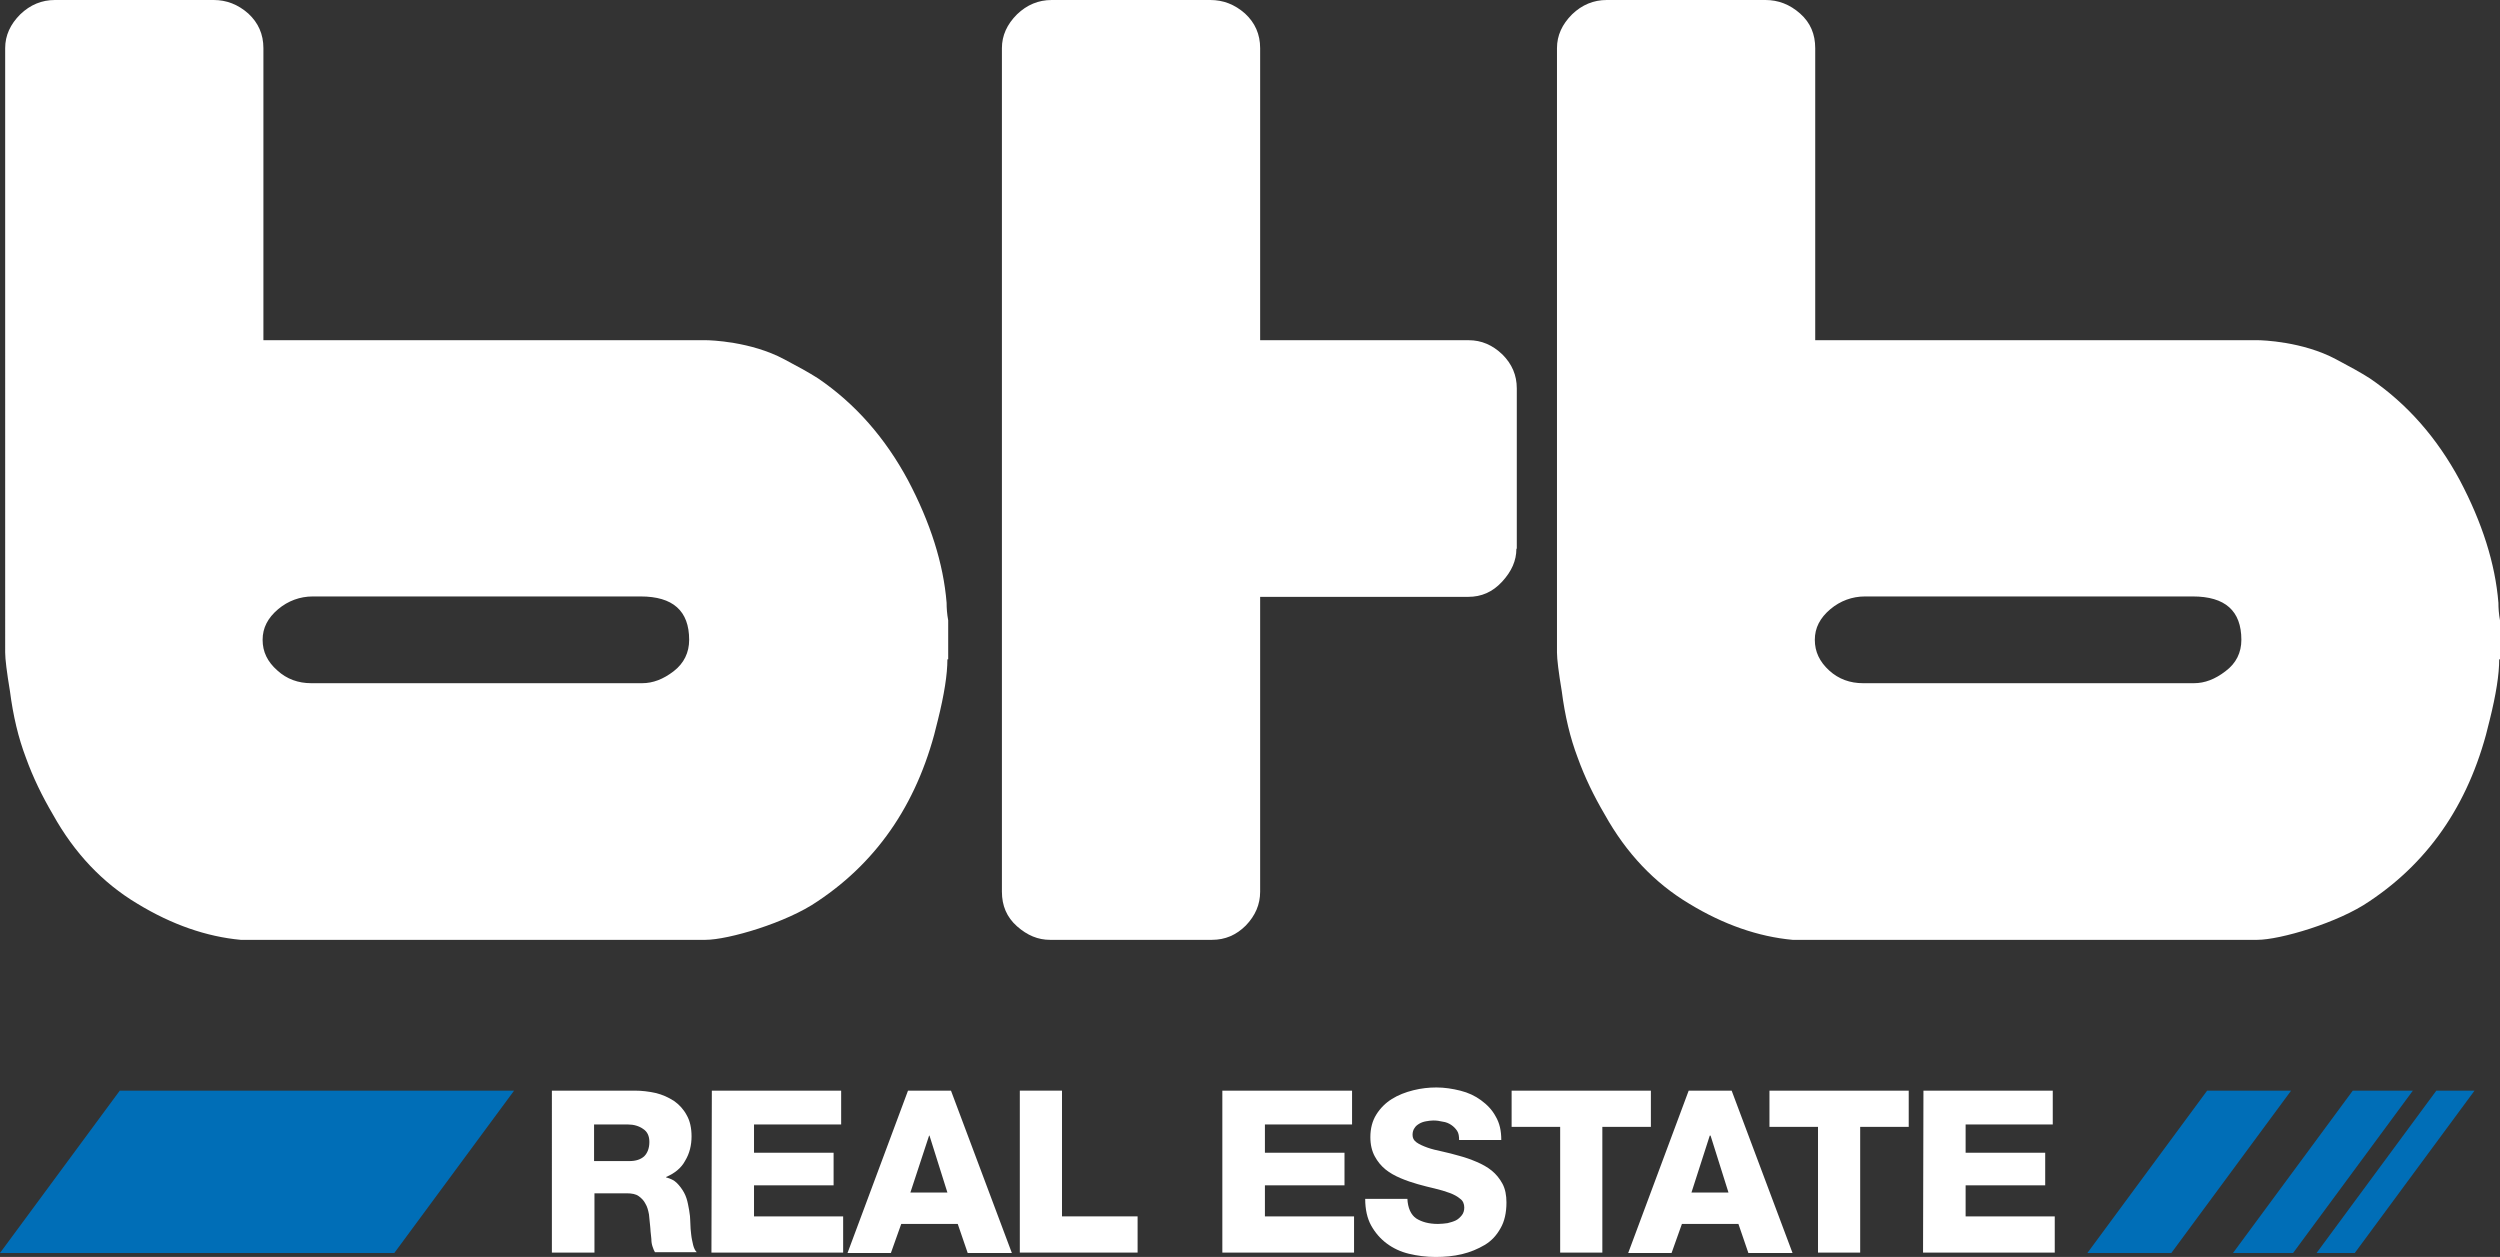 <?xml version="1.0" encoding="utf-8"?>
<!-- Generator: Adobe Illustrator 24.1.3, SVG Export Plug-In . SVG Version: 6.00 Build 0)  -->
<svg version="1.1" id="Laag_1" xmlns="http://www.w3.org/2000/svg" xmlns:xlink="http://www.w3.org/1999/xlink" x="0px" y="0px"
	 viewBox="0 0 628.3 315.9" style="enable-background:new 0 0 628.3 315.9;" xml:space="preserve">
<rect x="0" y="0" width="628.3" height="315.9" fill="#333333" stroke="none"/>
<style type="text/css">
	.st0{fill:#FFFFFF;}
	.st1{fill:#006EB7;}
</style>
<g>
	<path class="st0" d="M138.7,274.1h20.8c1.8,0,3.5,0.2,5.3,0.6c1.7,0.4,3.2,1.1,4.6,2c1.3,0.9,2.4,2.1,3.2,3.6
		c0.8,1.4,1.2,3.2,1.2,5.3c0,2.2-0.5,4.3-1.6,6.1c-1,1.9-2.7,3.2-4.8,4.1v0.1c1.1,0.3,2,0.7,2.7,1.4c0.7,0.7,1.3,1.5,1.8,2.4
		s0.8,1.9,1,2.9s0.4,2,0.5,3c0,0.4,0.1,1.1,0.1,1.9c0,0.9,0.1,1.8,0.2,2.7c0.1,1,0.3,1.8,0.5,2.7c0.2,0.8,0.5,1.4,0.9,1.8h-10.5
		c-0.2-0.3-0.4-0.8-0.6-1.4c-0.2-0.6-0.3-1.2-0.3-1.9c-0.1-0.7-0.1-1.3-0.2-1.9c0-0.6-0.1-1-0.1-1.3c-0.1-1-0.2-2-0.3-3
		c-0.2-1-0.4-1.9-0.9-2.7c-0.4-0.8-1-1.4-1.7-1.9s-1.7-0.7-3-0.7h-8.1v14.9h-10.7V274.1z M149.3,291.8h8.9c1.6,0,2.8-0.4,3.7-1.2
		c0.8-0.8,1.3-2,1.3-3.6c0-1.5-0.5-2.6-1.6-3.3c-1-0.7-2.3-1.1-3.8-1.1h-8.5L149.3,291.8L149.3,291.8z"/>
	<path class="st0" d="M178.9,274.1h32.5v8.5h-21.9v7.1h20v8.2h-20v7.8h22.4v9.1h-33.1L178.9,274.1L178.9,274.1z"/>
	<path class="st0" d="M228.2,274.1H239l15.3,40.8h-11.1l-2.5-7.3h-14.2l-2.6,7.3H213L228.2,274.1z M228.8,299.7h9.3l-4.5-14.3h-0.1
		L228.8,299.7z"/>
	<path class="st0" d="M256.3,274.1h10.6v31.6h19v9.1h-29.6V274.1z"/>
	<path class="st0" d="M307.3,274.1h32.5v8.5h-21.9v7.1h20v8.2h-20v7.8h22.4v9.1h-33.1v-40.7H307.3z"/>
	<path class="st0" d="M353.7,301.2c0.1,2.4,0.9,4.1,2.2,5c1.4,0.9,3.2,1.4,5.5,1.4c0.8,0,1.6-0.1,2.4-0.2c0.8-0.2,1.5-0.4,2.1-0.7
		c0.6-0.3,1.1-0.8,1.5-1.3s0.6-1.2,0.6-1.9c0-0.9-0.3-1.7-1-2.2c-0.7-0.6-1.6-1.1-2.7-1.5s-2.4-0.8-3.7-1.1
		c-1.4-0.3-2.8-0.7-4.3-1.1c-1.4-0.4-2.9-0.9-4.3-1.5s-2.7-1.3-3.8-2.2c-1.1-0.9-2-2-2.7-3.3s-1.1-2.9-1.1-4.8
		c0-2.2,0.5-4.1,1.5-5.7s2.3-2.9,3.9-3.9s3.4-1.7,5.4-2.2s3.9-0.7,5.8-0.7c2,0,4,0.3,6,0.8s3.7,1.3,5.2,2.4s2.8,2.4,3.7,4.1
		c1,1.7,1.4,3.6,1.4,5.9h-10.6c0-0.9-0.1-1.7-0.5-2.3c-0.4-0.6-0.9-1.1-1.5-1.5s-1.3-0.7-2.1-0.8c-0.8-0.2-1.6-0.3-2.4-0.3
		c-0.6,0-1.2,0.1-1.8,0.2c-0.6,0.1-1.2,0.3-1.7,0.6c-0.5,0.3-0.9,0.6-1.2,1.1c-0.3,0.4-0.5,1-0.5,1.7c0,0.8,0.3,1.4,1,1.9
		s1.6,0.9,2.7,1.3s2.4,0.7,3.8,1s2.9,0.7,4.3,1.1c1.5,0.4,2.9,0.9,4.3,1.5s2.7,1.3,3.8,2.2c1.1,0.9,2,2,2.7,3.3s1,2.9,1,4.7
		c0,2.6-0.5,4.8-1.5,6.5c-1,1.8-2.3,3.2-4,4.2s-3.6,1.8-5.7,2.3s-4.3,0.7-6.6,0.7c-2.4,0-4.6-0.3-6.7-0.8s-4-1.4-5.6-2.6
		s-2.9-2.7-3.9-4.5s-1.5-4.1-1.5-6.7h10.6V301.2z"/>
	<path class="st0" d="M414.9,283.2h-12.2v31.6h-10.6v-31.6h-12.2v-9.1h35L414.9,283.2L414.9,283.2z"/>
	<path class="st0" d="M424.4,274.1h10.8l15.3,40.8h-11.1l-2.5-7.3h-14.2l-2.6,7.3h-10.9L424.4,274.1z M425.1,299.7h9.3l-4.5-14.3
		h-0.2L425.1,299.7z"/>
	<path class="st0" d="M479.7,283.2h-12.2v31.6h-10.6v-31.6h-12.2v-9.1h35V283.2z"/>
	<path class="st0" d="M483.4,274.1h32.5v8.5H494v7.1h20v8.2h-20v7.8h22.4v9.1h-33.1L483.4,274.1L483.4,274.1z"/>
</g>
<polygon class="st1" points="554.7,274.1 524.6,314.9 545.7,314.9 575.8,274.1 "/>
<polygon class="st1" points="591.3,274.1 561.2,314.9 576.3,314.9 606.4,274.1 "/>
<polygon class="st1" points="612.3,274.1 582.2,314.9 591.8,314.9 621.9,274.1 "/>
<g>
	<path class="st0" d="M238.1,165.7c0,3.8-0.8,8.9-2.4,15.3c-4.6,19.9-14.6,35.1-30.2,45.5c-7.8,5.4-22.5,9.7-28.2,9.7h-114
		c-0.5,0-1.5,0-2.8,0c-8.6-0.8-17.3-3.8-26-9.1c-8.7-5.2-15.8-12.7-21.2-22.4c-2.7-4.6-5-9.3-6.8-14.3c-1.9-5-3.2-10.5-4-16.7
		c-0.8-4.8-1.2-8.1-1.2-9.7V12.1c0-3.2,1.3-6,3.8-8.5C7.6,1.2,10.5,0,13.8,0h39.9c3.2,0,6.1,1.1,8.7,3.4c2.5,2.3,3.8,5.2,3.8,8.7
		v73.4h111.2c1.1,0,11.3,0.3,19.7,4.8c3.2,1.7,6,3.2,8.5,4.8c9.4,6.4,16.9,15,22.6,25.6c5.6,10.6,8.9,20.9,9.7,30.8
		c0,1.3,0.1,2.8,0.4,4.4v9.8H238.1z M173.2,160.8c0-7.3-4.1-10.9-12.2-10.9H78.6c-3.2,0-6.2,1.1-8.7,3.2c-2.6,2.2-3.9,4.7-3.9,7.7
		s1.2,5.5,3.7,7.7c2.4,2.2,5.3,3.2,8.5,3.2h83.2c2.7,0,5.3-1,7.9-3C171.9,166.7,173.2,164,173.2,160.8z"/>
	<path class="st0" d="M381.1,137.9c0,3-1.2,5.7-3.6,8.3s-5.2,3.8-8.5,3.8h-52.3v74.1c0,3.2-1.2,6-3.6,8.5c-2.4,2.4-5.2,3.6-8.5,3.6
		h-40.7c-3,0-5.7-1.1-8.3-3.4c-2.6-2.3-3.8-5.2-3.8-8.7v-212c0-3.2,1.3-6,3.8-8.5c2.5-2.4,5.4-3.6,8.7-3.6h39.9
		c3.2,0,6.1,1.1,8.7,3.4c2.5,2.3,3.8,5.2,3.8,8.7v73.4h52.4c3.2,0,6,1.2,8.5,3.6c2.4,2.4,3.6,5.2,3.6,8.5v40.3H381.1z"/>
	<path class="st0" d="M628.1,165.7c0,3.8-0.8,8.9-2.4,15.3c-4.6,19.9-14.6,35.1-30.2,45.5c-7.8,5.4-22.5,9.7-28.2,9.7h-114
		c-0.5,0-1.5,0-2.8,0c-8.6-0.8-17.3-3.8-26-9.1c-8.7-5.2-15.8-12.7-21.2-22.4c-2.7-4.6-5-9.3-6.8-14.3c-1.9-5-3.2-10.5-4-16.7
		c-0.8-4.8-1.2-8.1-1.2-9.7V12.1c0-3.2,1.3-6,3.8-8.5c2.5-2.4,5.4-3.6,8.7-3.6h39.9c3.2,0,6.1,1.1,8.7,3.4s3.8,5.2,3.8,8.7v73.4
		h111.2c1.1,0,11.3,0.3,19.7,4.8c3.2,1.7,6,3.2,8.5,4.8c9.4,6.4,16.9,15,22.6,25.6c5.6,10.6,8.9,20.9,9.7,30.8
		c0,1.3,0.1,2.8,0.4,4.4v9.8H628.1z M563.3,160.8c0-7.3-4.1-10.9-12.2-10.9h-82.4c-3.2,0-6.2,1.1-8.7,3.2c-2.6,2.2-3.9,4.7-3.9,7.7
		s1.2,5.5,3.6,7.7s5.3,3.2,8.5,3.2h83.2c2.7,0,5.3-1,7.9-3C562,166.7,563.3,164,563.3,160.8z"/>
</g>
<polygon class="st1" points="30.1,274.1 0,314.9 99.1,314.9 129.2,274.1 "/>
</svg>
